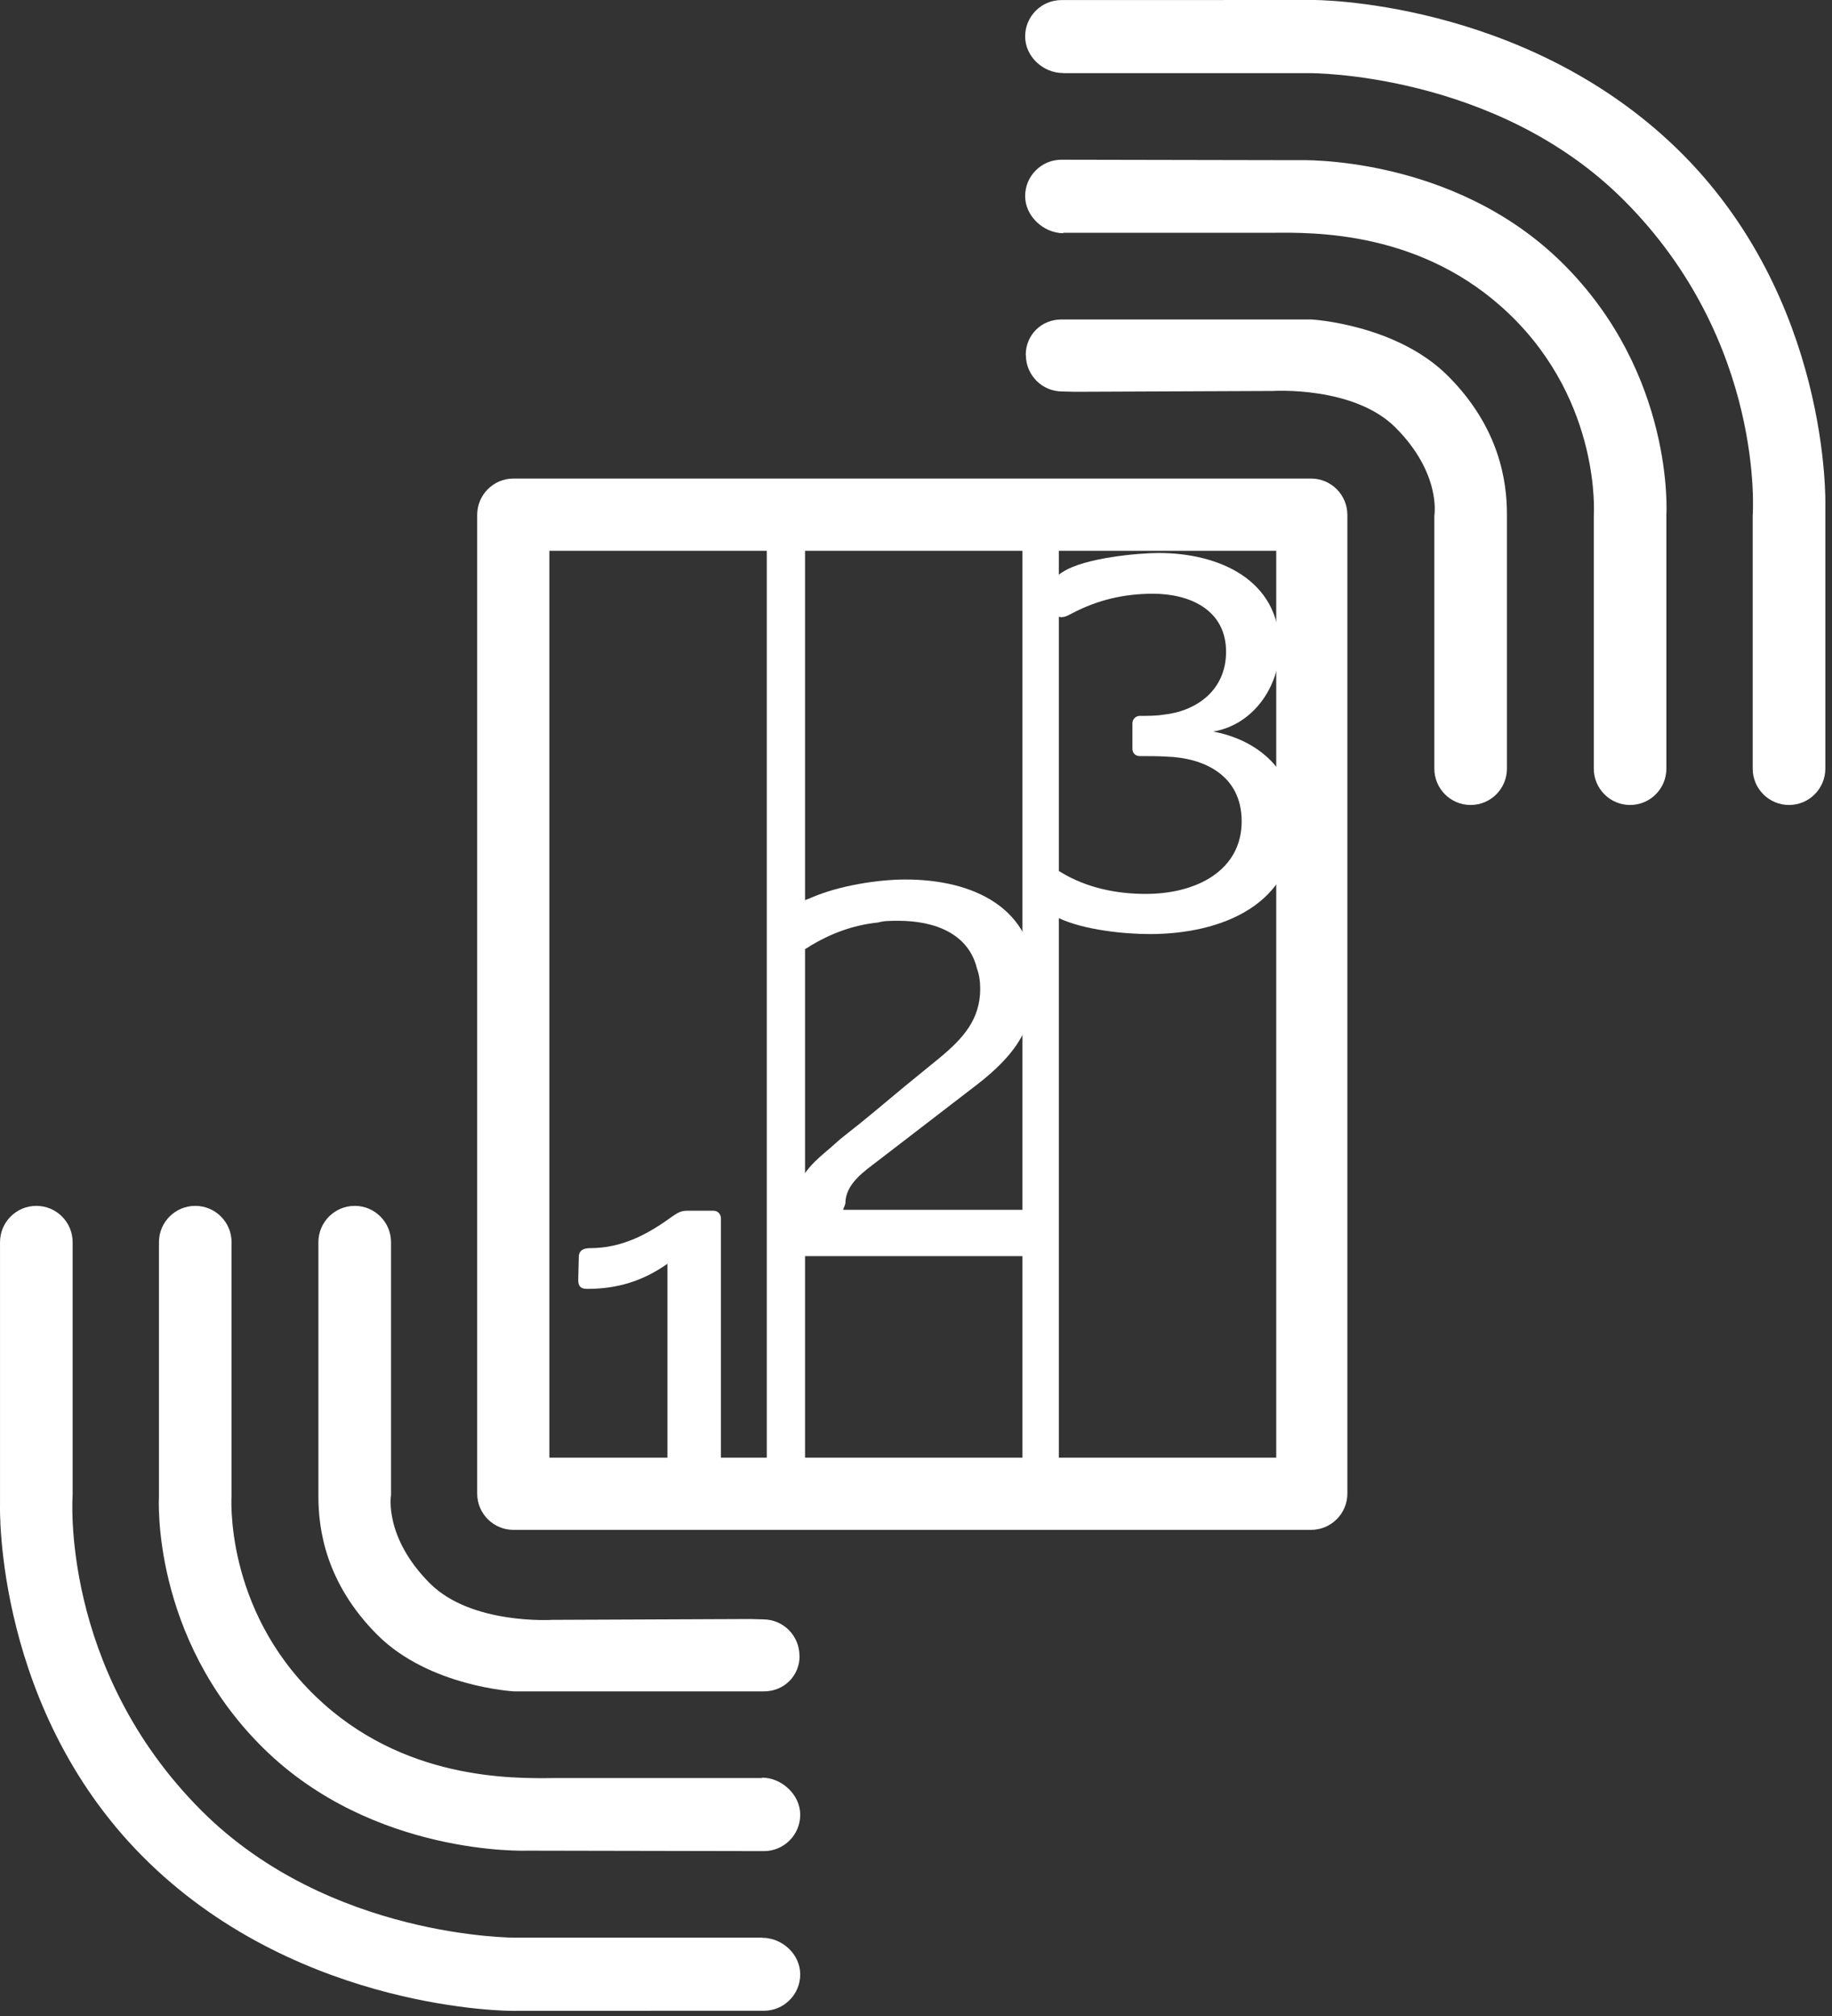 <svg width="80" height="88" viewBox="0 0 80 88" fill="none" xmlns="http://www.w3.org/2000/svg">
<rect x="0" y="0" width="80" height="88" fill="#333333" stroke="none"/>
<path fill-rule="evenodd" clip-rule="evenodd" d="M34.917 72.28C34.917 73.157 34.234 73.83 33.357 73.83H22.442C22.442 73.83 18.739 73.625 16.48 71.365C14.221 69.105 13.904 66.749 13.904 65.328V54.399V54.223C13.904 53.347 14.614 52.637 15.49 52.637C16.365 52.637 17.075 53.347 17.075 54.223V65.265C17.075 65.265 16.754 67.093 18.773 69.115C20.59 70.933 24.124 70.708 24.124 70.708L32.751 70.672L33.325 70.687C34.201 70.687 34.91 71.397 34.91 72.273L34.917 72.28Z" fill="white"/>
<path fill-rule="evenodd" clip-rule="evenodd" d="M33.358 80.803C34.234 80.803 34.944 80.092 34.944 79.216C34.944 78.34 34.139 77.594 33.264 77.594L33.289 77.613H24.196C22.326 77.635 17.575 77.704 13.779 74.045C9.759 70.17 10.112 65.265 10.112 65.265V54.223C10.112 53.347 9.402 52.637 8.527 52.637C7.651 52.637 6.941 53.347 6.941 54.223V54.399V65.328C6.941 65.328 6.57 71.447 11.497 76.306C16.294 81.037 23.008 80.783 23.008 80.783L33.358 80.803Z" fill="white"/>
<path fill-rule="evenodd" clip-rule="evenodd" d="M0.001 65.702C0.001 65.702 -0.264 74.768 6.513 81.317C13.232 87.809 22.356 87.775 22.356 87.775L33.358 87.771C34.234 87.771 34.944 87.061 34.944 86.185C34.944 85.308 34.163 84.586 33.287 84.586L33.289 84.581H22.512C22.512 84.581 14.384 84.626 8.795 79.033C2.601 72.834 3.172 65.265 3.172 65.265V54.223C3.172 53.347 2.463 52.637 1.586 52.637C0.711 52.637 0.001 53.347 0.001 54.223V54.399V65.702Z" fill="white"/>
<path fill-rule="evenodd" clip-rule="evenodd" d="M44.792 15.494C44.792 14.618 45.477 13.945 46.352 13.945H57.268C57.268 13.945 60.97 14.149 63.23 16.41C65.488 18.67 65.805 21.026 65.805 22.447V33.376V33.55C65.805 34.428 65.096 35.138 64.22 35.138C63.344 35.138 62.635 34.428 62.635 33.55V22.51C62.635 22.51 62.955 20.681 60.936 18.66C59.119 16.841 55.585 17.066 55.585 17.066L46.958 17.102L46.385 17.088C45.508 17.088 44.799 16.378 44.799 15.502L44.792 15.494Z" fill="white"/>
<path fill-rule="evenodd" clip-rule="evenodd" d="M46.351 6.972C45.476 6.972 44.766 7.683 44.766 8.559C44.766 9.435 45.57 10.181 46.445 10.181L46.422 10.162H55.513C57.384 10.14 62.135 10.07 65.93 13.729C69.951 17.605 69.598 22.509 69.598 22.509V33.55C69.598 34.428 70.307 35.138 71.183 35.138C72.059 35.138 72.768 34.428 72.768 33.55V33.375V22.447C72.768 22.447 73.139 16.327 68.213 11.469C63.415 6.737 56.702 6.992 56.702 6.992L46.351 6.972Z" fill="white"/>
<path fill-rule="evenodd" clip-rule="evenodd" d="M79.709 22.073C79.709 22.073 79.973 13.007 73.197 6.458C66.478 -0.035 57.353 3.9161e-06 57.353 3.9161e-06L46.351 0.003C45.476 0.003 44.766 0.714 44.766 1.59C44.766 2.466 45.547 3.188 46.422 3.188L46.422 3.193H57.197C57.197 3.193 65.325 3.148 70.914 8.742C77.109 14.941 76.537 22.509 76.537 22.509V33.55C76.537 34.428 77.248 35.138 78.123 35.138C78.998 35.138 79.709 34.428 79.709 33.55V33.375V22.073Z" fill="white"/>
<path fill-rule="evenodd" clip-rule="evenodd" d="M57.251 20.889H22.422C21.547 20.889 20.838 21.599 20.838 22.476V65.194C20.838 66.07 21.547 66.78 22.422 66.78H57.251C58.126 66.78 58.837 66.07 58.837 65.194V22.476C58.837 21.599 58.126 20.889 57.251 20.889ZM23.99 24.042H33.484V63.629H23.99V24.042ZM35.155 24.042H44.649V63.629H35.155V24.042ZM46.237 24.042H55.731V63.629H46.237V24.042Z" fill="white"/>
<path fill-rule="evenodd" clip-rule="evenodd" d="M45.19 52.81C45.36 52.81 45.505 52.955 45.505 53.125V54.514C45.505 54.684 45.36 54.831 45.19 54.831H34.919C34.749 54.831 34.603 54.684 34.603 54.514V53.491C34.603 53.077 34.628 52.736 34.677 52.395C34.847 51.421 35.333 50.885 36.088 50.252C36.356 50.033 36.623 49.765 36.915 49.545C37.792 48.864 38.619 48.157 39.471 47.45C40.005 47.014 40.541 46.574 41.052 46.16C42.049 45.331 42.804 44.503 42.804 43.163C42.804 42.823 42.756 42.531 42.658 42.262C42.294 40.778 40.858 40.193 39.227 40.193C38.91 40.193 38.595 40.193 38.351 40.266C37.184 40.389 36.234 40.778 35.381 41.289C35.285 41.361 35.066 41.509 34.847 41.509C34.628 41.509 34.579 41.264 34.579 41.045V40.12C34.579 39.633 34.822 39.462 35.211 39.267C35.285 39.243 35.357 39.219 35.456 39.171C36.647 38.66 38.326 38.391 39.544 38.391C42.439 38.391 45.19 39.584 45.19 42.872C45.19 45.112 44.022 46.331 42.366 47.574C41.953 47.889 38.789 50.325 38.375 50.642C37.743 51.13 36.915 51.665 36.915 52.542C36.891 52.639 36.843 52.712 36.818 52.81H45.19Z" fill="white"/>
<path fill-rule="evenodd" clip-rule="evenodd" d="M50.206 40.773C49.134 40.773 47.334 40.602 46.214 40.067C45.923 39.946 45.703 39.848 45.703 39.531V38.264C45.703 38.094 45.776 37.949 45.995 37.949C46.165 37.949 46.238 38.021 46.361 38.094C47.455 38.751 48.745 39.02 50.035 39.02C52.249 39.02 54.221 37.998 54.221 35.853C54.221 33.832 52.566 33.076 50.935 33.027C50.619 33.004 50.108 33.004 49.767 33.004C49.597 33.004 49.451 32.882 49.451 32.686V31.567C49.451 31.397 49.597 31.249 49.767 31.249C50.083 31.249 50.472 31.249 50.766 31.202C52.249 31.055 53.54 30.13 53.54 28.449C53.54 26.622 51.957 25.917 50.351 25.917C49.085 25.917 47.942 26.184 46.823 26.769C46.676 26.841 46.531 26.94 46.336 26.94C46.165 26.94 46.068 26.792 46.068 26.599V25.478C46.068 25.234 46.165 25.112 46.409 24.967C47.382 24.333 49.791 24.138 50.595 24.138C53.198 24.138 55.876 25.283 55.876 28.255C55.876 29.959 54.732 31.639 52.978 31.933C54.927 32.297 56.557 33.637 56.557 35.926C56.557 39.507 53.32 40.773 50.206 40.773Z" fill="white"/>
<path fill-rule="evenodd" clip-rule="evenodd" d="M31.166 65.078H29.462C29.291 65.078 29.145 64.957 29.145 64.761V55.165C28.074 55.92 26.954 56.261 25.641 56.261C25.349 56.261 25.25 56.139 25.25 55.871L25.275 54.873C25.275 54.555 25.518 54.483 25.763 54.483C27.174 54.483 28.292 53.873 29.364 53.094C29.583 52.947 29.729 52.85 29.997 52.85H31.166C31.334 52.85 31.48 52.997 31.48 53.167V64.761C31.48 64.932 31.334 65.078 31.166 65.078Z" fill="white"/>
</svg>
